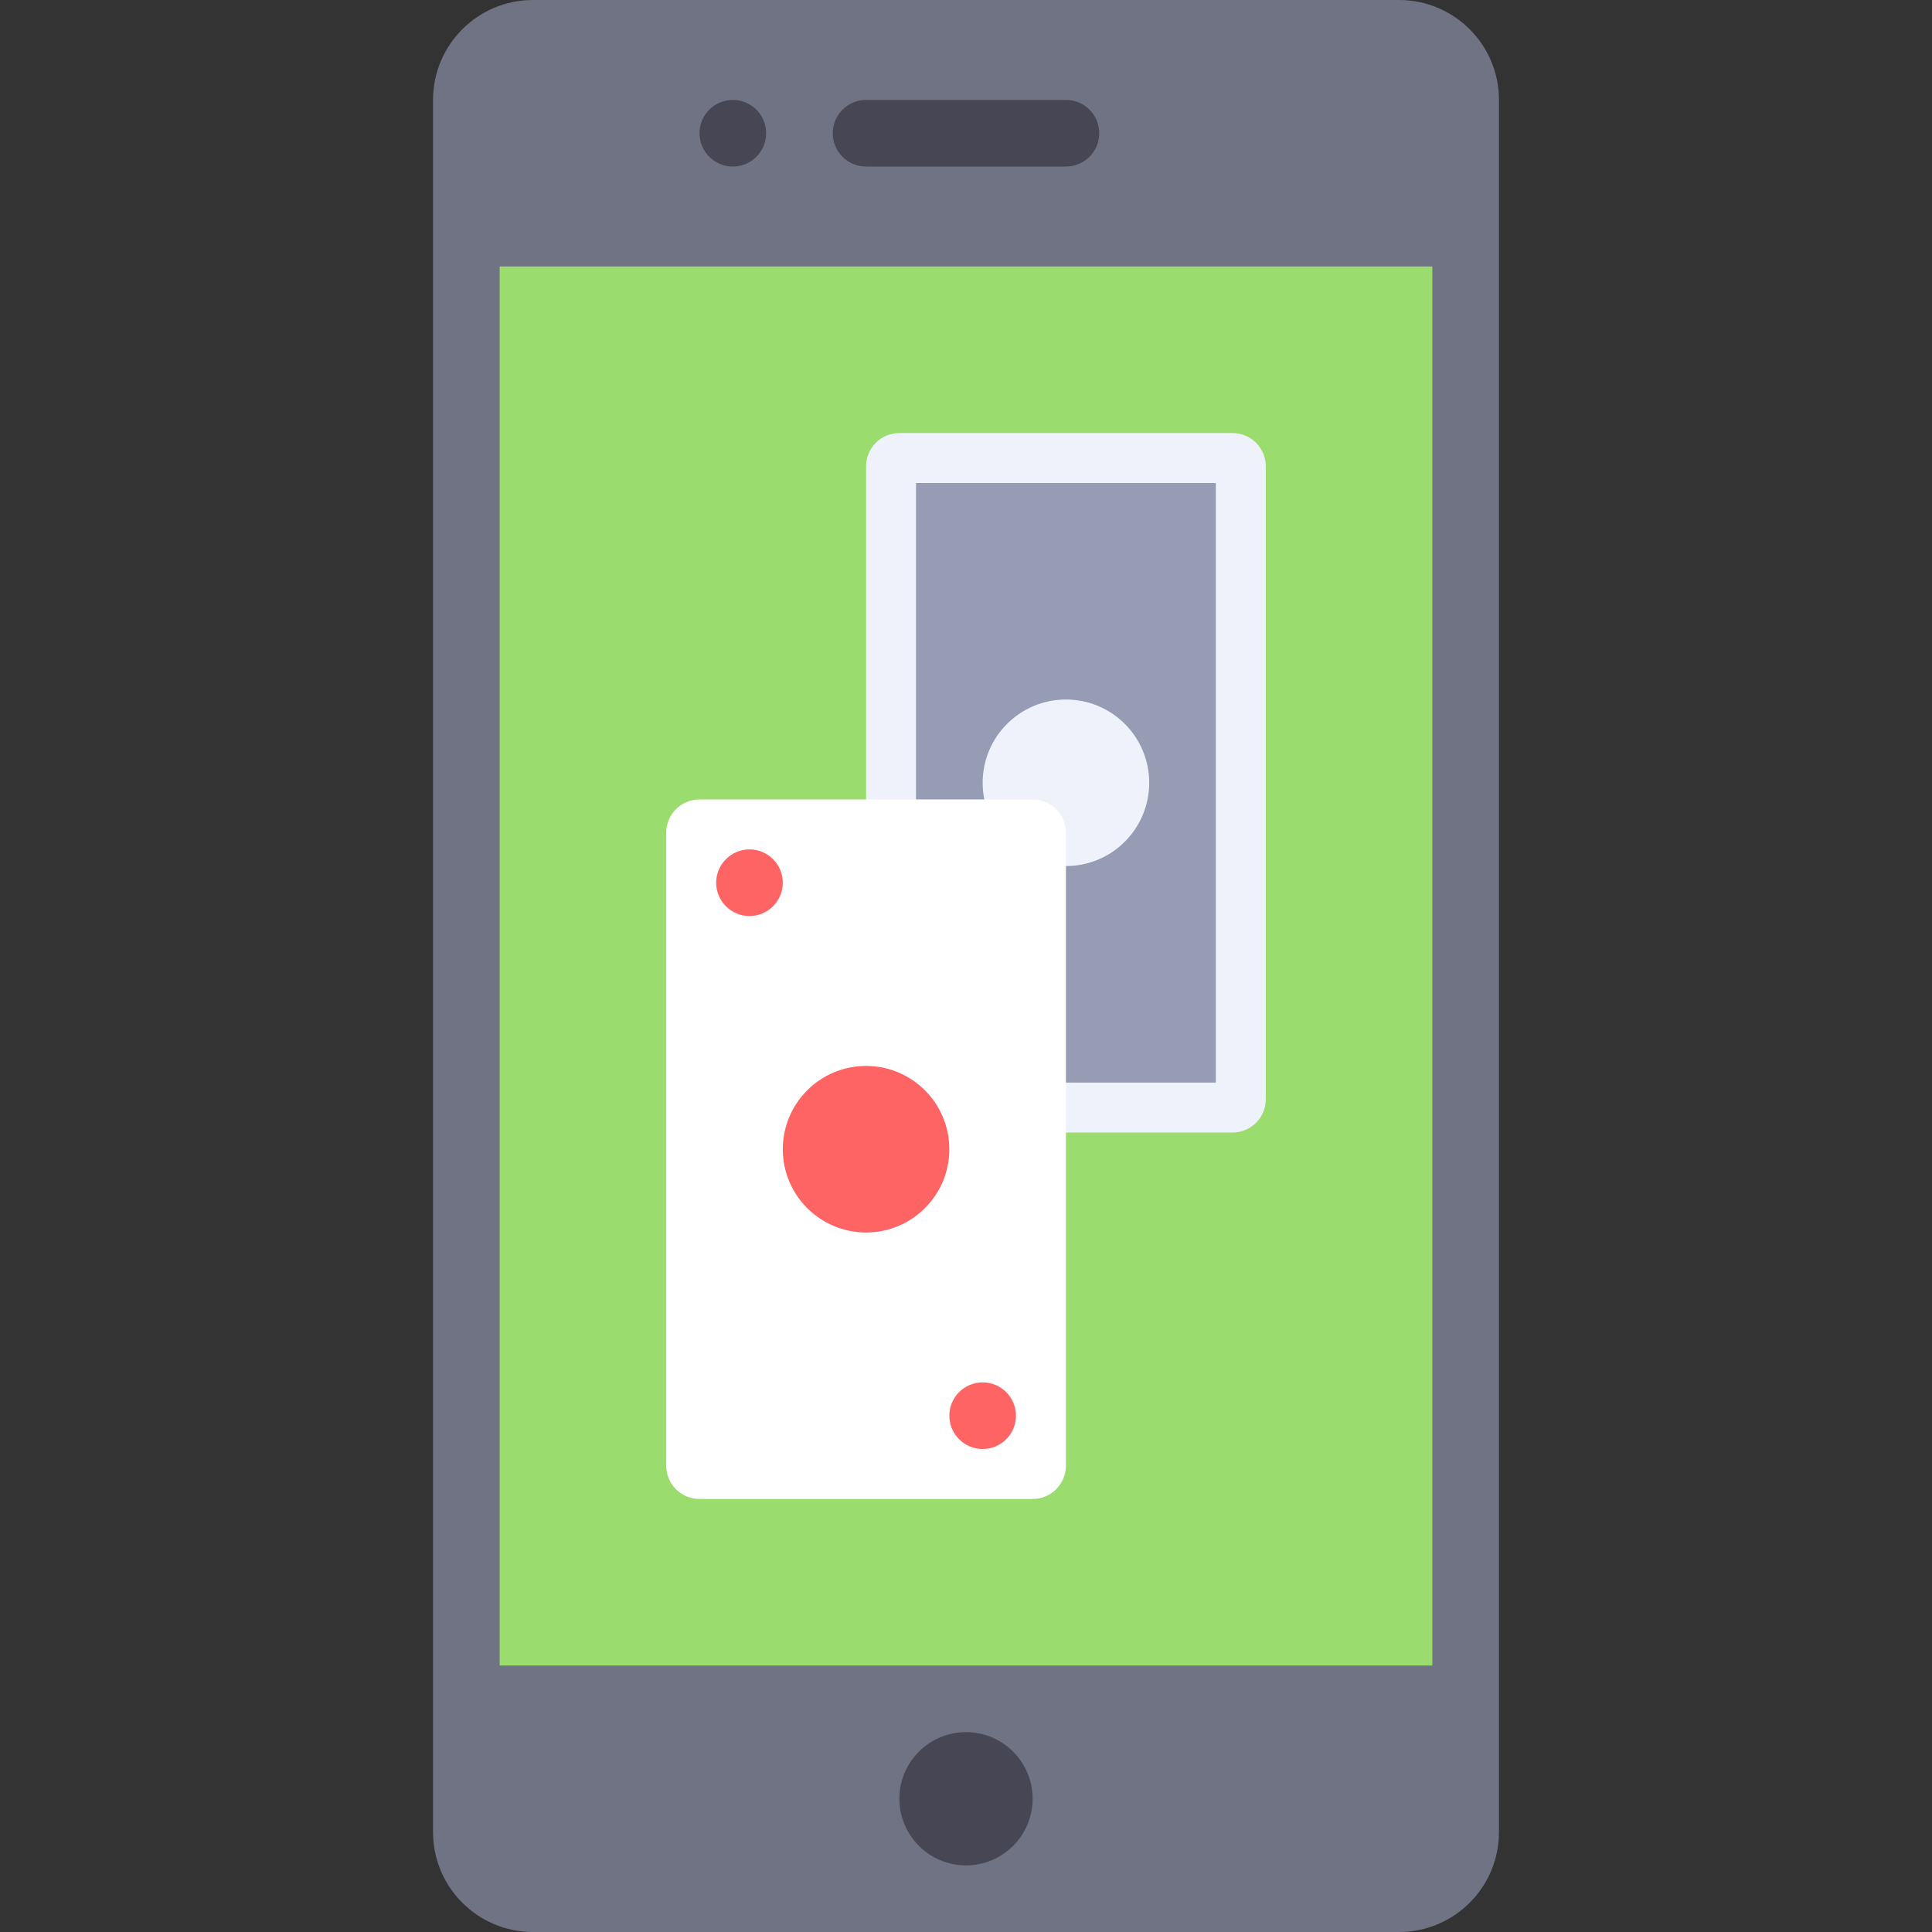 <?xml version="1.0" encoding="iso-8859-1"?>
<!-- Uploaded to: SVG Repo, www.svgrepo.com, Generator: SVG Repo Mixer Tools -->
<svg version="1.1" id="Layer_1" xmlns="http://www.w3.org/2000/svg" xmlns:xlink="http://www.w3.org/1999/xlink" 
	 viewBox="0 0 512 512" xml:space="preserve">
<rect x="0" y="0" width="512" height="512" fill="#333333" stroke="none"/>
<path style="fill:#707384;" d="M370.759,512H141.241c-14.626,0-26.483-11.857-26.483-26.483V26.483
	C114.759,11.857,126.615,0,141.241,0h229.517c14.626,0,26.483,11.857,26.483,26.483v459.034
	C397.241,500.143,385.385,512,370.759,512z"/>
<rect x="132.414" y="70.621" style="fill:#9BDC6E;" width="247.172" height="370.759"/>
<g>
	<path style="fill:#464655;" d="M282.483,44.138h-52.966c-4.875,0-8.828-3.953-8.828-8.828l0,0c0-4.875,3.953-8.828,8.828-8.828
		h52.966c4.875,0,8.828,3.953,8.828,8.828l0,0C291.31,40.185,287.358,44.138,282.483,44.138z"/>
	<path style="fill:#464655;" d="M194.207,44.138L194.207,44.138c-4.875,0-8.828-3.953-8.828-8.828l0,0
		c0-4.875,3.953-8.828,8.828-8.828l0,0c4.875,0,8.828,3.953,8.828,8.828l0,0C203.034,40.185,199.082,44.138,194.207,44.138z"/>
	<circle style="fill:#464655;" cx="256" cy="476.69" r="17.655"/>
</g>
<path style="fill:#EFF2FA;" d="M326.621,300.138h-88.276c-4.875,0-8.828-3.953-8.828-8.828V123.586c0-4.875,3.953-8.828,8.828-8.828
	h88.276c4.875,0,8.828,3.953,8.828,8.828V291.31C335.448,296.185,331.496,300.138,326.621,300.138z"/>
<rect x="242.759" y="128" style="fill:#959CB3;" width="79.448" height="158.897"/>
<circle style="fill:#EFF2FA;" cx="282.483" cy="207.448" r="22.069"/>
<path style="fill:#FFFFFF;" d="M273.655,397.241h-88.276c-4.875,0-8.828-3.953-8.828-8.828V220.69c0-4.875,3.953-8.828,8.828-8.828
	h88.276c4.875,0,8.828,3.953,8.828,8.828v167.724C282.483,393.289,278.53,397.241,273.655,397.241z"/>
<g>
	<circle style="fill:#FF6464;" cx="229.517" cy="304.552" r="22.069"/>
	<circle style="fill:#FF6464;" cx="198.621" cy="233.931" r="8.828"/>
	<circle style="fill:#FF6464;" cx="260.414" cy="375.172" r="8.828"/>
</g>
</svg>